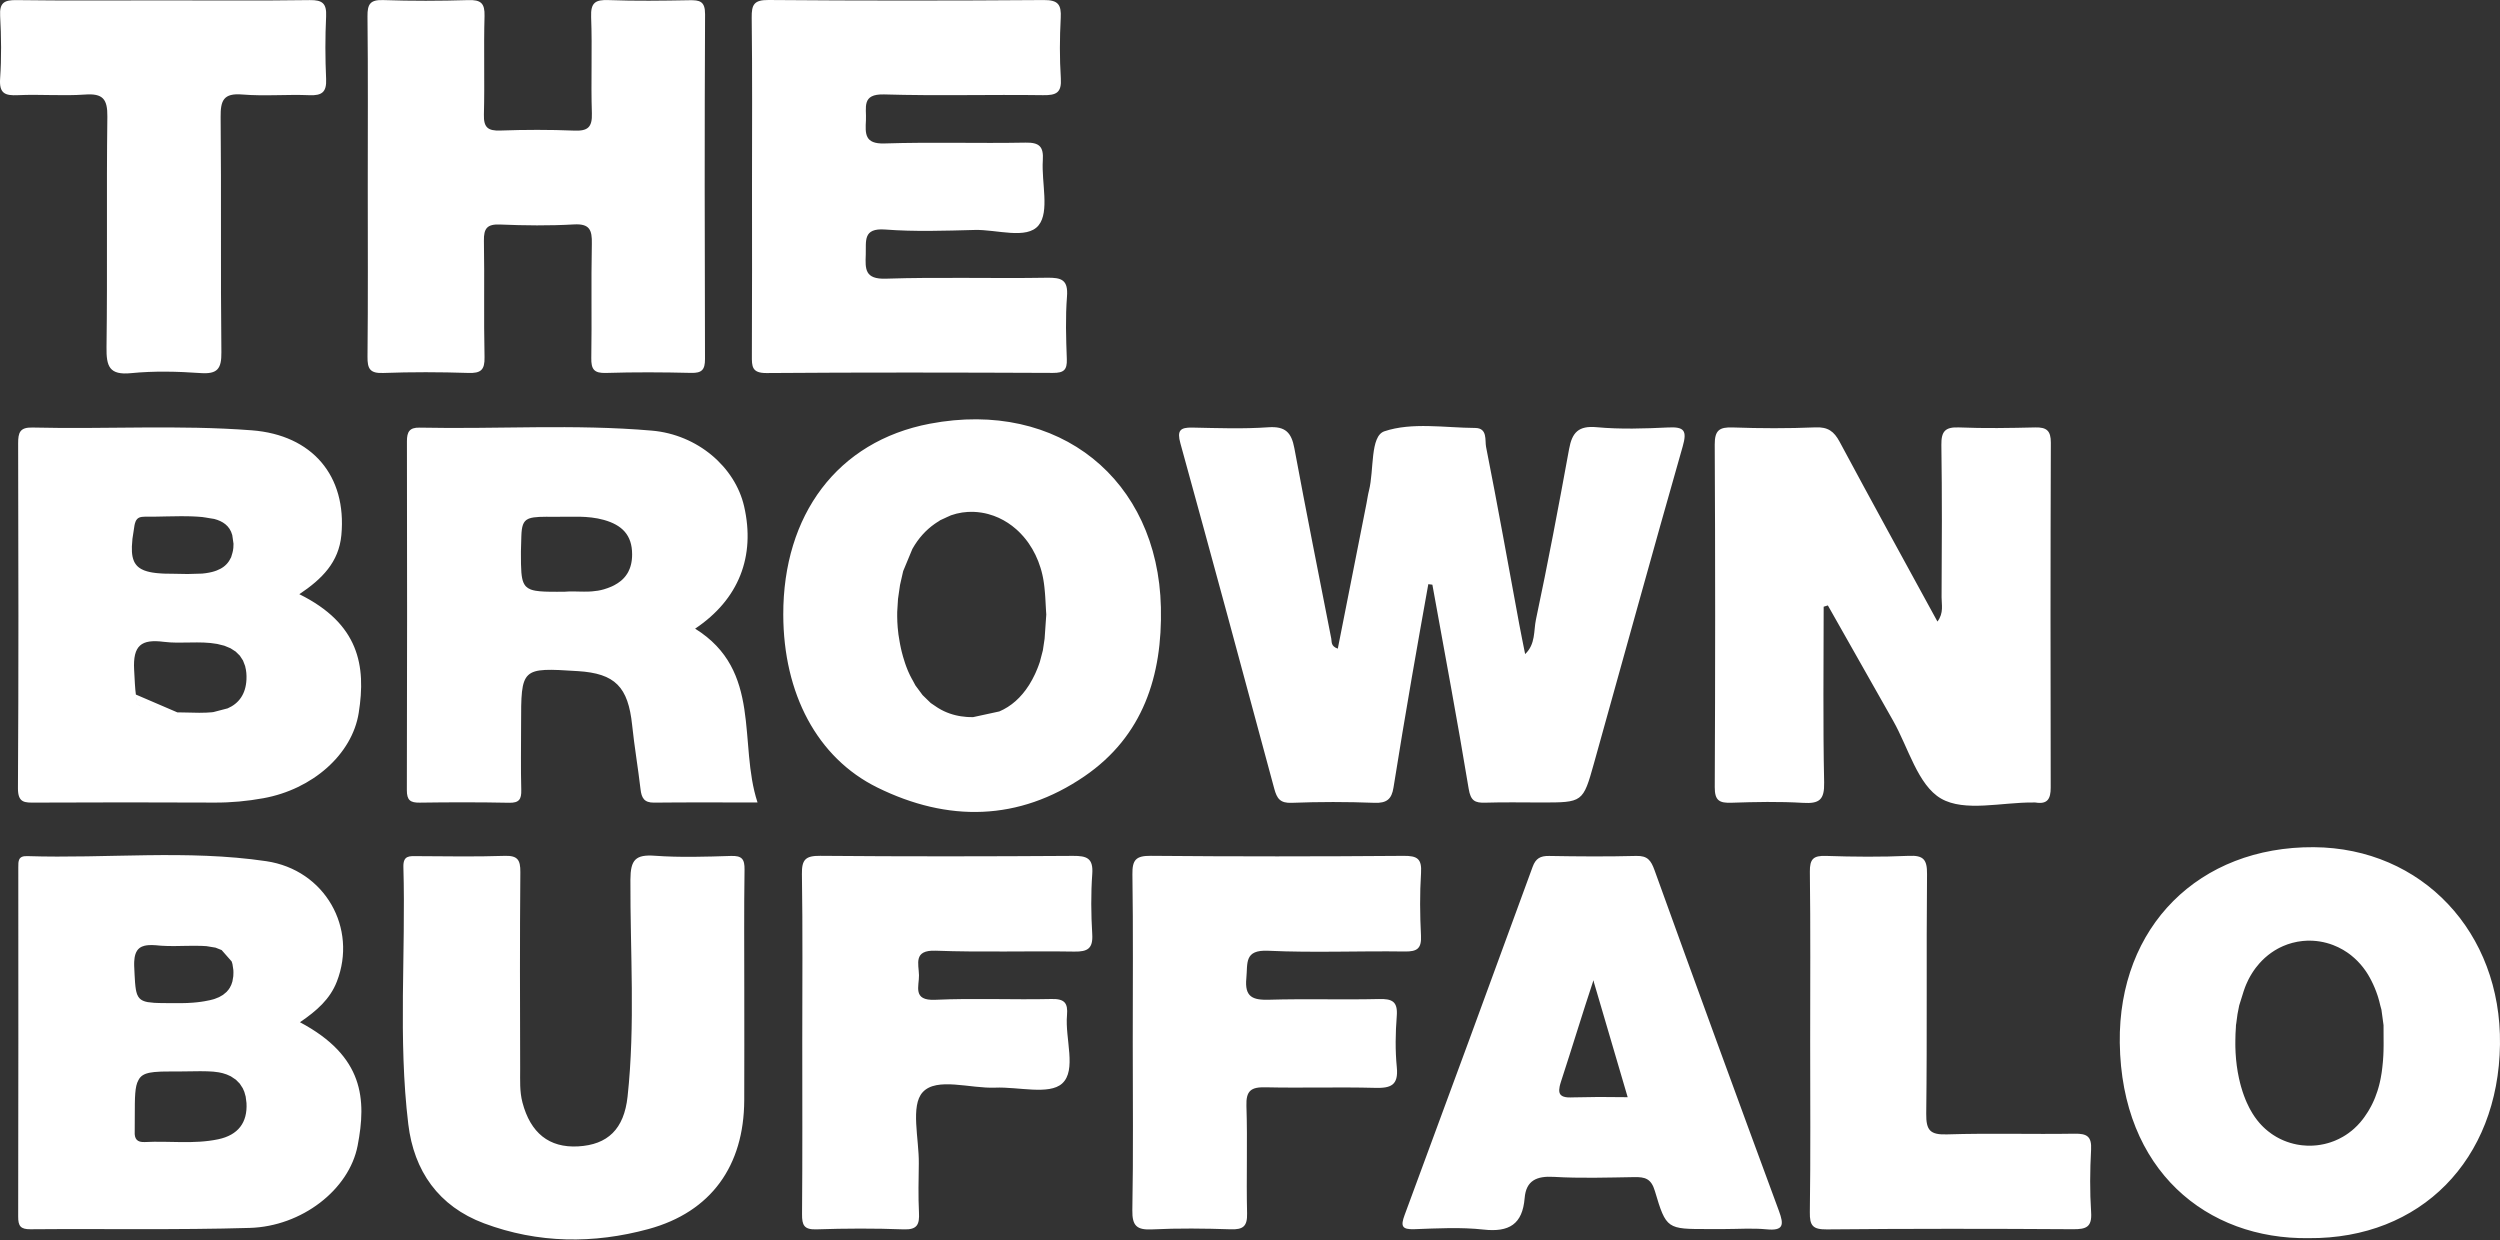<?xml version="1.0" encoding="UTF-8" standalone="no"?>
<!DOCTYPE svg PUBLIC "-//W3C//DTD SVG 1.1//EN" "http://www.w3.org/Graphics/SVG/1.1/DTD/svg11.dtd">
<svg width="100%" height="100%" viewBox="0 0 500 248" version="1.1" xmlns="http://www.w3.org/2000/svg" xmlns:xlink="http://www.w3.org/1999/xlink" xml:space="preserve" xmlns:serif="http://www.serif.com/" style="fill-rule:evenodd;clip-rule:evenodd;stroke-linejoin:round;stroke-miterlimit:2;">
    <rect x="0" y="0" width="500" height="248" fill="#333333" stroke="none"/>
    <path d="M148.856,198.12C148.853,205.433 148.881,212.746 148.848,220.058C148.793,233.166 142.233,242.385 129.717,245.803C118.734,248.802 107.603,248.709 96.807,244.667C87.709,241.26 82.781,234.193 81.656,224.829C79.596,207.742 81.171,190.547 80.678,173.405C80.609,171.049 81.897,171.219 83.455,171.227C89.275,171.258 95.101,171.367 100.915,171.173C103.509,171.085 104.092,171.959 104.07,174.424C103.953,187.556 103.994,200.689 104.032,213.825C104.038,216.046 103.906,218.267 104.489,220.488C106.092,226.588 109.814,229.598 115.62,229.277C121.541,228.948 124.809,225.834 125.516,219.311C127.074,204.88 126.025,190.394 126.082,175.936C126.099,171.926 127.115,170.871 130.99,171.151C136.038,171.515 141.135,171.348 146.205,171.189C148.393,171.121 148.941,171.819 148.908,173.944C148.785,182.002 148.859,190.062 148.856,198.12ZM461.756,247.629C441.382,247.93 424.289,234.134 423.955,208.556C423.651,185.265 439.864,169.287 462.764,169.438C484.379,169.583 500.3,186.449 499.996,208.888C499.686,232.017 484.105,247.804 461.756,247.629ZM344.813,245.811L341.68,245.811C333.431,245.811 333.25,245.866 330.979,238.213C330.229,235.68 328.98,235.39 326.849,235.423C321.484,235.51 316.102,235.688 310.753,235.373C307.335,235.173 305.218,236.102 304.93,239.608C304.503,244.85 301.833,246.479 296.714,245.915C292.148,245.411 287.478,245.671 282.861,245.838C280.371,245.926 280.103,245.222 280.913,243.031C289.502,219.828 298.034,196.602 306.527,173.363C307.146,171.668 308.088,171.161 309.827,171.191C315.639,171.293 321.459,171.334 327.268,171.186C329.52,171.128 330.202,172.087 330.916,174.064C339.117,196.813 347.421,219.526 355.796,242.209C356.82,244.984 356.719,246.194 353.306,245.866C350.499,245.595 347.645,245.811 344.813,245.811ZM226.55,208.444C226.55,197.253 226.649,186.059 226.482,174.871C226.438,171.971 227.188,171.141 230.152,171.166C247.012,171.316 263.875,171.305 280.735,171.171C283.461,171.149 284.386,171.754 284.208,174.586C283.945,178.749 283.986,182.948 284.197,187.114C284.329,189.702 283.444,190.337 280.949,190.299C271.851,190.165 262.73,190.576 253.651,190.151C248.781,189.921 249.562,192.644 249.269,195.632C248.894,199.425 250.548,200.041 253.845,199.945C261.153,199.729 268.471,199.978 275.778,199.806C278.407,199.743 279.58,200.263 279.352,203.188C279.087,206.598 279.029,210.073 279.363,213.472C279.722,217.09 278.131,217.657 274.998,217.572C267.69,217.378 260.375,217.624 253.065,217.46C250.214,217.397 249.181,218.139 249.285,221.193C249.524,228.347 249.242,235.517 249.417,242.677C249.48,245.281 248.614,245.939 246.144,245.859C240.926,245.689 235.692,245.624 230.483,245.876C227.424,246.026 226.408,245.257 226.468,242.017C226.679,230.828 226.55,219.635 226.55,208.444ZM160.454,208.373C160.454,197.187 160.558,185.996 160.383,174.814C160.337,171.891 161.125,171.141 164.045,171.166C180.9,171.311 197.755,171.289 214.609,171.176C217.356,171.16 218.677,171.626 218.452,174.778C218.167,178.785 218.211,182.838 218.449,186.851C218.619,189.716 217.526,190.359 214.861,190.318C205.618,190.168 196.358,190.485 187.125,190.14C182.636,189.976 183.745,192.748 183.797,195.032C183.847,197.215 182.439,200.167 187.024,199.959C194.764,199.606 202.534,199.975 210.285,199.8C212.892,199.74 213.621,200.575 213.399,203.046C212.98,207.74 215.379,214.039 212.421,216.707C209.83,219.043 203.643,217.334 199.05,217.529C194.046,217.74 187.342,215.376 184.537,218.443C182.056,221.158 183.825,227.78 183.762,232.68C183.718,235.961 183.63,239.248 183.795,242.521C183.91,244.851 183.488,245.977 180.735,245.873C174.926,245.654 169.101,245.678 163.289,245.87C160.816,245.952 160.389,245.043 160.408,242.827C160.506,231.343 160.454,219.857 160.454,208.373ZM362.035,208.387C362.035,197.042 362.115,185.695 361.972,174.351C361.942,171.79 362.682,171.097 365.188,171.182C370.707,171.368 376.242,171.415 381.752,171.169C384.688,171.037 385.436,171.9 385.406,174.819C385.255,190.792 385.442,206.765 385.247,222.735C385.206,226.091 386.041,226.981 389.399,226.877C397.901,226.611 406.416,226.877 414.922,226.74C417.396,226.699 418.36,227.285 418.217,229.933C417.993,234.102 417.952,238.303 418.225,242.466C418.417,245.429 417.234,245.859 414.627,245.843C398.207,245.739 381.785,245.723 365.366,245.879C362.559,245.903 361.926,245.15 361.967,242.422C362.131,231.078 362.035,219.731 362.035,208.387ZM59.992,204.447C72.842,211.275 73.3,219.905 71.525,229.135C69.824,237.965 60.318,245.278 49.962,245.582C35.356,246.012 20.728,245.724 6.111,245.85C4.095,245.869 3.629,245.201 3.635,243.314C3.687,220.042 3.67,196.767 3.659,173.495C3.657,172.225 3.613,171.162 5.434,171.222C21.366,171.74 37.38,169.899 53.227,172.233C65.034,173.972 71.528,185.648 67.367,196.324C65.998,199.832 63.38,202.13 59.992,204.447ZM476.456,213.555L476.569,212.474L476.598,212.138L476.667,211.082L476.7,210.263L476.721,209.125L476.722,208.48C476.721,208.338 476.72,208.195 476.718,208.053L476.707,205.036L476.287,201.928L476.052,201.08C475.93,200.52 475.783,199.961 475.609,199.405L475.498,199.06C475.17,198.067 474.76,197.084 474.269,196.119L473.944,195.504L473.592,194.898L473.271,194.395L473.048,194.069C472.899,193.857 472.744,193.649 472.584,193.445L472.076,192.832L471.504,192.216C471.306,192.015 471.103,191.821 470.894,191.633C470.688,191.447 470.476,191.267 470.259,191.094L469.861,190.787C469.723,190.685 469.584,190.586 469.442,190.489C469.174,190.305 468.898,190.131 468.617,189.966C467.978,189.593 467.308,189.272 466.616,189.008C465.749,188.677 464.848,188.437 463.931,188.292C463.487,188.222 463.039,188.175 462.59,188.15L461.851,188.13C461.701,188.13 461.552,188.133 461.402,188.138C461.107,188.148 460.813,188.168 460.519,188.198C459.824,188.269 459.135,188.396 458.46,188.576C457.839,188.742 457.229,188.954 456.639,189.209C456.39,189.317 456.144,189.432 455.902,189.555L455.529,189.752C454.648,190.235 453.807,190.827 453.023,191.529L452.835,191.7L452.368,192.154C452.19,192.336 452.016,192.522 451.848,192.713L451.173,193.536L450.991,193.781L450.734,194.144L450.427,194.61L450.057,195.226L449.805,195.687L449.647,195.997C449.507,196.278 449.374,196.566 449.248,196.861L449.019,197.426L448.731,198.236L448.557,198.8L447.842,201.08C447.579,202.235 447.382,203.435 447.254,204.658L447.195,205.015L447.175,205.519C447.109,206.357 447.075,207.204 447.073,208.053L447.067,208.873L447.076,209.488L447.118,210.579C447.211,212.279 447.43,213.973 447.791,215.637L447.796,215.662C447.869,215.997 447.948,216.329 448.032,216.658L448.198,217.279L448.511,218.31L448.791,219.119L449.111,219.944L449.349,220.501L449.845,221.534L450.013,221.851L450.497,222.687L450.943,223.369L451.418,224.015L451.905,224.605L452.308,225.045L452.636,225.378C452.78,225.518 452.926,225.655 453.076,225.788L453.596,226.229L454.273,226.738L454.636,226.985L455.255,227.366L455.412,227.455L455.943,227.736L456.202,227.862L456.747,228.106L457.39,228.356L458.066,228.578L458.716,228.755L459.293,228.883L459.536,228.929L460.164,229.026L460.458,229.061C461.051,229.125 461.647,229.149 462.242,229.134L462.619,229.119L463.287,229.067L463.451,229.049L464.058,228.964L464.789,228.824L465.031,228.768L465.604,228.617L466.126,228.456L466.776,228.221L467.13,228.076C467.344,227.985 467.555,227.889 467.763,227.787L468.574,227.356L469.145,227.007L469.685,226.639L470.384,226.101L470.834,225.713L471.479,225.091L472.035,224.485L472.497,223.92L472.764,223.566L472.917,223.354L473.541,222.422L473.75,222.081L474.215,221.252L474.515,220.657L474.807,220.018L475.021,219.507C475.193,219.078 475.349,218.643 475.49,218.203L475.711,217.465L475.827,217.036L475.963,216.479L476.099,215.846L476.153,215.574L476.314,214.632L476.366,214.272L476.456,213.555ZM26.942,226.303C26.86,227.771 27.397,228.494 28.974,228.409C33.847,228.149 38.747,228.88 43.614,227.861C47.637,227.021 49.51,224.509 49.299,220.617L49.134,219.318L48.867,218.37L48.551,217.647L47.954,216.73L47.183,215.946L46.167,215.267L45.343,214.895L44.532,214.636L43.762,214.467L42.647,214.326L41.49,214.264L40.059,214.242L35.887,214.293L33.029,214.302L32.08,214.327L30.869,214.407L30.012,214.527L29.681,214.598L29.25,214.722L29.063,214.791C28.981,214.824 28.9,214.859 28.82,214.899L28.524,215.068L28.246,215.281L27.994,215.545L27.824,215.783L27.674,216.055C26.963,217.286 26.96,219.455 26.956,223.184L26.942,226.315L26.942,226.303ZM319.581,199.175L318.791,196.488C318.753,196.358 318.719,195.97 318.677,196.098C316.453,202.788 314.417,209.538 312.225,216.238L312.069,216.745C312.041,216.843 312.014,216.941 311.989,217.04C311.966,217.134 311.944,217.227 311.925,217.322L311.842,217.965L311.854,218.272L311.894,218.489C311.905,218.531 311.918,218.572 311.933,218.612C311.953,218.666 311.977,218.719 312.005,218.769C312.023,218.802 312.043,218.834 312.065,218.865C312.087,218.895 312.111,218.925 312.136,218.954C312.186,219.011 312.243,219.062 312.304,219.108C312.369,219.157 312.44,219.2 312.513,219.236L312.775,219.342L313.16,219.432L313.5,219.473L314.087,219.489L314.355,219.48L319.751,219.395L325.535,219.439L319.581,199.175ZM31.149,189.048L30.37,189.012L29.697,189.031L29.291,189.075L28.878,189.157L28.397,189.32L28.178,189.429L27.929,189.589L27.665,189.822L27.463,190.065L27.24,190.443L27.087,190.827L26.987,191.187L26.919,191.543L26.845,192.276L26.832,192.685L26.836,193.177L26.919,194.967L27.012,196.507L27.085,197.271L27.167,197.862L27.261,198.326L27.385,198.753L27.457,198.944L27.673,199.361L27.923,199.678L28.185,199.905L28.457,200.073L28.793,200.223L29.165,200.338L29.56,200.425L30.83,200.565L31.818,200.604L33.202,200.62L34.819,200.622L36.124,200.633L37.461,200.601L38.583,200.533L39.394,200.458L40.156,200.364L40.869,200.255L41.986,200.036L42.628,199.872L42.925,199.781L43.812,199.427L44.6,198.975L45.315,198.38L45.713,197.916L45.968,197.534L46.267,196.934L46.482,196.291L46.659,195.245L46.687,194.489L46.67,194.004L46.498,192.847L46.412,192.54C46.384,192.453 46.354,192.366 46.322,192.28L44.329,190.014L43.105,189.528L41.29,189.229L40.4,189.181L39.044,189.155L37.316,189.172L37.32,189.172L34.978,189.211L34.765,189.212L34.766,189.212L33.514,189.2L32.456,189.155L32.048,189.128L31.149,189.048ZM156.654,122.928C156.615,103.014 167.447,88.265 185.959,84.743C211.803,79.824 231.594,95.907 232.18,121.46C232.492,135.157 228.606,147.246 216.883,155.263C203.734,164.254 189.564,164.449 175.472,157.503C163.405,151.557 156.687,138.682 156.654,122.928ZM364.733,121.342C364.733,133.061 364.577,144.783 364.829,156.495C364.906,159.97 363.871,160.767 360.614,160.573C355.854,160.285 351.061,160.384 346.29,160.548C343.91,160.628 342.938,160.151 342.951,157.448C343.058,134.609 343.061,111.767 342.946,88.927C342.932,86.065 343.861,85.397 346.539,85.49C352.055,85.685 357.591,85.704 363.104,85.474C365.585,85.37 366.804,86.265 367.924,88.355C374.303,100.258 380.819,112.087 387.49,124.311C388.794,122.58 388.304,120.914 388.315,119.449C388.381,109.299 388.422,99.149 388.274,89.004C388.233,86.254 389.043,85.367 391.829,85.485C396.893,85.698 401.979,85.603 407.051,85.485C409.325,85.433 410.179,86.139 410.168,88.547C410.086,111.537 410.089,134.526 410.141,157.516C410.146,159.798 409.483,160.901 407.095,160.502C406.95,160.477 406.797,160.499 406.646,160.499C400.385,160.433 392.919,162.443 388.205,159.71C383.558,157.015 381.679,149.522 378.611,144.121C374.254,136.449 369.918,128.764 365.572,121.084L364.733,121.342ZM285.66,116.834C284.556,123.062 283.425,129.285 282.357,135.519C281.102,142.842 279.859,150.169 278.7,157.509C278.339,159.807 277.361,160.659 274.907,160.565C269.391,160.349 263.853,160.352 258.337,160.565C256.028,160.656 255.384,159.711 254.853,157.742C248.658,134.694 242.416,111.658 236.076,88.652C235.377,86.118 236.01,85.464 238.461,85.516C243.536,85.62 248.633,85.806 253.684,85.455C257.091,85.22 258.29,86.521 258.871,89.638C261.232,102.351 263.768,115.032 266.255,127.724C266.381,128.368 266.126,129.23 267.559,129.732C269.481,120.003 271.385,110.376 273.286,100.752C273.458,99.878 273.573,98.988 273.792,98.128C274.838,94.014 273.992,87.227 276.879,86.258C282.392,84.409 288.93,85.549 295.04,85.592C297.554,85.609 296.957,88.079 297.212,89.372C299.548,101.171 301.663,113.011 303.848,124.837C304.199,126.735 304.593,128.625 305.026,130.819C307.14,128.825 306.719,126.13 307.184,123.931C309.592,112.595 311.739,101.198 313.82,89.797C314.423,86.496 315.688,85.102 319.345,85.442C324.083,85.88 328.9,85.718 333.666,85.491C336.884,85.335 337.435,86.148 336.539,89.293C330.514,110.39 324.704,131.547 318.789,152.678C316.598,160.511 316.551,160.497 308.266,160.497C304.533,160.497 300.797,160.418 297.067,160.535C294.983,160.601 294.131,160.168 293.734,157.75C291.488,144.116 288.93,130.534 286.476,116.936C286.205,116.903 285.931,116.867 285.66,116.834ZM139.025,125.732C152.52,134.138 147.609,148.631 151.506,160.496C144.478,160.496 137.642,160.45 130.809,160.526C128.823,160.548 128.306,159.573 128.106,157.845C127.61,153.564 126.873,149.311 126.429,145.027C125.63,137.367 123.025,134.696 115.589,134.225C104.217,133.505 104.217,133.505 104.217,145.008C104.217,149.333 104.138,153.66 104.253,157.982C104.302,159.833 103.853,160.595 101.832,160.554C95.869,160.43 89.904,160.444 83.942,160.529C82.055,160.556 81.365,160.041 81.37,158.026C81.436,134.762 81.428,111.501 81.386,88.237C81.384,86.386 81.893,85.485 83.893,85.526C99.389,85.857 114.913,84.786 130.384,86.126C139.502,86.917 147.023,93.395 148.825,101.277C151.104,111.233 147.795,119.871 139.025,125.732ZM59.867,118.838C71.822,124.764 73.235,133.142 71.746,142.564C70.423,150.931 62.447,157.869 52.694,159.641C49.457,160.23 46.209,160.534 42.908,160.517C30.97,160.46 19.028,160.465 7.09,160.52C4.984,160.531 3.57,160.643 3.589,157.63C3.729,134.646 3.688,111.665 3.628,88.68C3.622,86.516 3.97,85.443 6.504,85.506C21.115,85.867 35.746,84.944 50.35,86.062C62.466,86.99 69.376,95.174 68.275,107.003C67.769,112.453 64.4,115.808 59.867,118.838ZM209.091,120.058L209.045,119.319L208.995,118.625L208.883,117.435L208.787,116.664L208.69,116.033L208.594,115.504L208.463,114.893L208.328,114.341L208.232,113.989L208.105,113.56C207.551,111.758 206.748,110.112 205.745,108.669L205.492,108.315C205.364,108.141 205.233,107.97 205.098,107.802C204.965,107.634 204.828,107.47 204.688,107.308L204.094,106.66L203.648,106.219C203.512,106.09 203.373,105.963 203.232,105.839C202.971,105.609 202.702,105.388 202.425,105.177C202.155,104.971 201.879,104.775 201.595,104.589C201.305,104.399 201.008,104.219 200.704,104.051C200.394,103.879 200.078,103.719 199.756,103.571C199.429,103.422 199.097,103.286 198.76,103.163C198.395,103.03 198.025,102.913 197.65,102.813C197.488,102.77 197.325,102.729 197.161,102.692L196.845,102.624L196.235,102.516L195.488,102.423L194.762,102.374C193.188,102.311 191.65,102.551 190.198,103.06L189.771,103.255C189.646,103.307 189.522,103.361 189.4,103.417L189.029,103.594L188.048,104.042L187.741,104.255C187.606,104.335 187.473,104.418 187.341,104.504L186.941,104.773C185.189,105.998 183.67,107.672 182.519,109.714L182.475,109.787L180.635,114.222L180.002,117.004L179.603,119.775L179.443,122.37L179.438,123.252C179.444,124.003 179.478,124.754 179.54,125.504C179.616,126.428 179.735,127.351 179.914,128.27L179.924,128.326L179.923,128.325L180.024,128.887L180.187,129.68L180.352,130.38L180.606,131.329L181.009,132.624L181.235,133.266L181.525,134.006L181.674,134.356C181.882,134.834 182.106,135.292 182.347,135.728L182.536,136.061L183.09,137.094L184.515,139.018L186.146,140.604L187.419,141.464C187.512,141.524 187.605,141.584 187.7,141.641C187.879,141.751 188.06,141.855 188.244,141.954C188.612,142.152 188.99,142.33 189.376,142.487C189.769,142.647 190.171,142.786 190.579,142.903C190.776,142.96 190.974,143.012 191.174,143.059L191.682,143.168L192.197,143.258L193.258,143.381L193.866,143.417L194.636,143.423L194.614,143.428C194.684,143.428 194.755,143.427 194.825,143.425L194.636,143.423L199.858,142.29L199.867,142.286C202.226,141.285 204.202,139.516 205.753,137.094L205.901,136.859C206.29,136.234 206.65,135.566 206.982,134.858L206.979,134.863L207.151,134.486L207.506,133.641L207.677,133.198L207.918,132.523C207.937,132.468 207.956,132.413 207.974,132.358L208.573,130.072L208.921,127.745L209.256,122.903L209.213,122.272L209.155,121.245L209.156,121.253L209.091,120.058ZM45.533,141.67L45.552,141.661C47.754,140.703 49.157,138.831 49.292,135.903C49.335,134.978 49.262,134.138 49.06,133.388L49.03,133.223L48.601,132.106L47.971,131.138L48.325,131.683L47.97,131.138L47.14,130.321L46.108,129.656L44.875,129.145L43.44,128.788C39.863,128.139 36.272,128.81 32.736,128.363C28.283,127.799 26.56,129.045 26.826,133.961C26.942,136.099 27.008,137.703 27.175,138.907L27.176,138.911L35.468,142.474L34.107,142.481L35.678,142.475L37.417,142.507L39.668,142.553L39.92,142.554L41.258,142.528L42.343,142.456L42.698,142.41L45.533,141.67ZM31.38,142.433L32.234,142.466L31.377,142.432L31.38,142.433ZM30.653,142.376L30.858,142.392L30.651,142.376L30.653,142.376ZM30.319,142.336L30.548,142.364L30.314,142.336L30.319,142.336ZM29.866,142.262L30.293,142.332L29.802,142.247L29.866,142.262ZM29.361,142.14L29.441,142.16L29.344,142.135L29.361,142.14ZM29.028,142.026L29.21,142.089L29.006,142.015L29.028,142.026ZM28.623,141.83L28.685,141.86L28.617,141.826L28.623,141.83ZM28.307,141.609L28.39,141.667L28.305,141.608L28.307,141.609ZM28.032,141.339L28.262,141.565L28.017,141.319L28.032,141.339ZM27.78,140.986L27.927,141.192L27.754,140.934L27.78,140.986ZM27.284,139.535L27.338,139.807L27.445,140.201L27.284,139.535ZM126.424,110.867C126.427,106.977 124.37,104.99 120.766,103.98C117.52,103.074 114.261,103.391 111.004,103.361C108.47,103.339 106.879,103.331 105.883,103.684L105.626,103.789C104.616,104.268 104.333,105.252 104.269,107.248L104.187,110.216C104.187,110.433 104.187,110.644 104.187,110.85L104.197,112.617L104.202,112.889C104.214,113.484 104.236,114.016 104.275,114.489C104.294,114.718 104.317,114.934 104.345,115.137L104.426,115.619L104.506,115.965C104.52,116.021 104.536,116.076 104.552,116.129C104.59,116.253 104.632,116.37 104.678,116.481C104.789,116.749 104.925,116.979 105.093,117.177L105.213,117.307C105.448,117.545 105.738,117.729 106.095,117.872L106.37,117.97L106.649,118.049L107.116,118.148C107.627,118.237 108.227,118.289 108.932,118.319L110.007,118.347L111.374,118.354C111.854,118.354 112.365,118.351 112.911,118.348L112.963,118.343C113.257,118.314 113.56,118.298 113.873,118.291L114.69,118.289L116.086,118.318L116.762,118.327L117.353,118.324L117.797,118.312L118.4,118.278C119.188,118.219 119.987,118.098 120.782,117.863C121.306,117.709 121.798,117.532 122.258,117.33L122.506,117.217C122.627,117.159 122.746,117.1 122.863,117.039C123.344,116.785 123.782,116.498 124.173,116.175C124.228,116.129 124.283,116.082 124.336,116.035C124.413,115.967 124.488,115.897 124.562,115.825L124.81,115.568C124.916,115.451 125.017,115.331 125.113,115.206C125.219,115.069 125.319,114.927 125.413,114.78L125.583,114.495L125.686,114.301C125.778,114.121 125.862,113.933 125.937,113.739L126.077,113.339L126.205,112.874L126.271,112.566C126.296,112.436 126.318,112.303 126.337,112.167L126.377,111.836L126.41,111.409L126.424,110.867ZM28.239,113.797C28.399,113.887 28.57,113.969 28.753,114.044L28.978,114.127L29.42,114.273L28.978,114.127L29.433,114.276L29.971,114.409L30.504,114.509L31.025,114.583L31.457,114.63L32.287,114.695L32.97,114.727L34.623,114.751L37.523,114.802L39.334,114.751L40.433,114.719L41.15,114.636L41.836,114.521L42.388,114.398C42.445,114.383 42.501,114.368 42.558,114.353C42.693,114.316 42.827,114.276 42.96,114.233C43.087,114.192 43.214,114.147 43.338,114.099C43.601,113.998 43.858,113.882 44.105,113.747C44.207,113.691 44.309,113.632 44.408,113.569C44.507,113.506 44.605,113.44 44.7,113.37C44.795,113.299 44.889,113.225 44.979,113.148C45.069,113.07 45.157,112.989 45.241,112.904C45.325,112.819 45.406,112.731 45.483,112.639C45.56,112.548 45.633,112.453 45.703,112.355C45.777,112.25 45.846,112.142 45.911,112.031L46.095,111.683L46.221,111.466L46.489,110.564L46.591,110.127L46.669,109.571L46.7,108.757L46.455,107.025L46.448,107.003C45.936,105.114 44.524,104.231 42.835,103.787L40.464,103.406L39.509,103.332L38.66,103.287C38.463,103.279 38.266,103.272 38.07,103.266C37.827,103.259 37.585,103.253 37.343,103.25L36.109,103.243L33.442,103.282L31.394,103.324C31.242,103.327 31.089,103.329 30.937,103.331C30.625,103.335 30.313,103.338 30.001,103.339L28.928,103.34L28.371,103.377L28.017,103.452L27.795,103.539L27.589,103.665L27.419,103.82L27.248,104.047L27.129,104.271L26.974,104.722L26.9,105.058L26.482,107.797L26.471,108.011C26.28,109.812 26.347,111.156 26.76,112.149L26.836,112.319L26.946,112.532C27.061,112.735 27.194,112.922 27.346,113.092L27.507,113.258L27.663,113.4L27.903,113.584L28.239,113.797ZM26.573,111.608C26.614,111.76 26.662,111.911 26.719,112.058L26.87,112.396L26.974,112.586L26.835,112.318L26.719,112.058C26.662,111.911 26.614,111.76 26.573,111.608ZM26.528,111.426L26.462,111.075L26.414,110.741C26.402,110.634 26.392,110.526 26.384,110.418L26.364,109.992L26.384,110.418C26.392,110.526 26.402,110.634 26.414,110.741L26.477,111.176L26.528,111.426ZM46.703,108.662L46.7,108.757L46.704,108.789L46.703,108.662ZM46.538,107.302L46.455,107.024L46.455,107.025L46.538,107.302ZM41.921,103.591L41.921,103.59C41.648,103.543 41.371,103.504 41.093,103.471L40.815,103.44L41.921,103.591ZM32.399,0.077C42.253,0.077 52.107,0.159 61.962,0.019C64.506,-0.017 65.344,0.706 65.224,3.273C65.026,7.444 65.037,11.637 65.224,15.808C65.341,18.41 64.402,19.147 61.882,19.04C57.412,18.851 52.904,19.268 48.454,18.901C44.696,18.591 44.091,20.086 44.126,23.431C44.285,39.105 44.096,54.785 44.277,70.459C44.315,73.79 43.48,74.85 40.097,74.614C35.491,74.291 30.81,74.176 26.225,74.63C21.848,75.063 21.254,73.277 21.303,69.462C21.506,54.086 21.276,38.705 21.471,23.329C21.517,19.793 20.561,18.657 17.012,18.909C12.556,19.226 8.053,18.827 3.583,19.035C0.973,19.158 -0.18,18.681 0.023,15.713C0.308,11.552 0.253,7.348 0.028,3.18C-0.114,0.556 0.825,-0.011 3.285,0.022C12.988,0.156 22.695,0.077 32.399,0.077ZM150.401,37.114C150.401,25.923 150.478,14.735 150.341,3.547C150.308,0.934 150.787,-0.022 153.696,0C172.043,0.151 190.396,0.146 208.747,0.009C211.625,-0.013 212.285,0.918 212.146,3.577C211.935,7.595 211.907,11.643 212.167,15.656C212.351,18.542 211.272,19.074 208.615,19.035C198.027,18.887 187.425,19.202 176.842,18.885C172.241,18.748 173.32,21.525 173.188,24.036C173.049,26.734 172.898,28.824 176.902,28.692C186.294,28.388 195.702,28.701 205.096,28.525C207.914,28.471 208.741,29.347 208.563,32.072C208.276,36.512 209.944,42.302 207.725,45.057C205.381,47.971 199.355,45.873 194.946,45.991C188.98,46.147 182.985,46.358 177.05,45.906C172.526,45.561 173.251,48.218 173.153,50.899C173.043,53.808 172.945,55.873 177.162,55.736C187.893,55.388 198.643,55.728 209.382,55.547C212.337,55.497 213.657,55.974 213.397,59.315C213.074,63.468 213.211,67.669 213.364,71.84C213.441,73.998 212.743,74.59 210.598,74.582C191.5,74.502 172.405,74.461 153.307,74.609C150.349,74.631 150.363,73.27 150.374,71.131C150.434,59.792 150.401,48.453 150.401,37.114ZM73.553,37.301C73.553,25.96 73.621,14.615 73.498,3.274C73.47,0.809 74.051,-0.076 76.658,0.015C82.322,0.212 88.003,0.193 93.669,0.02C96.164,-0.057 96.978,0.631 96.907,3.208C96.72,9.77 96.953,16.344 96.781,22.906C96.712,25.489 97.575,26.195 100.067,26.108C104.986,25.932 109.922,25.924 114.838,26.121C117.536,26.231 118.472,25.483 118.376,22.651C118.16,16.239 118.475,9.811 118.226,3.403C118.114,0.508 119.075,-0.084 121.74,0.017C127.102,0.22 132.484,0.141 137.855,0.045C139.92,0.009 141.027,0.215 141.013,2.847C140.903,25.831 140.928,48.815 140.999,71.8C141.005,73.936 140.391,74.632 138.228,74.58C132.558,74.443 126.881,74.41 121.217,74.59C118.804,74.667 118.218,73.862 118.259,71.572C118.387,63.964 118.207,56.347 118.368,48.739C118.426,45.997 117.938,44.704 114.775,44.885C109.867,45.167 104.923,45.107 100.007,44.904C97.433,44.8 96.737,45.666 96.783,48.15C96.923,55.906 96.731,63.671 96.907,71.43C96.964,74.026 96.153,74.67 93.653,74.588C87.986,74.402 82.306,74.385 76.642,74.596C73.999,74.697 73.473,73.766 73.501,71.329C73.618,59.987 73.553,48.645 73.553,37.301Z" style="fill:white;"/>
</svg>
